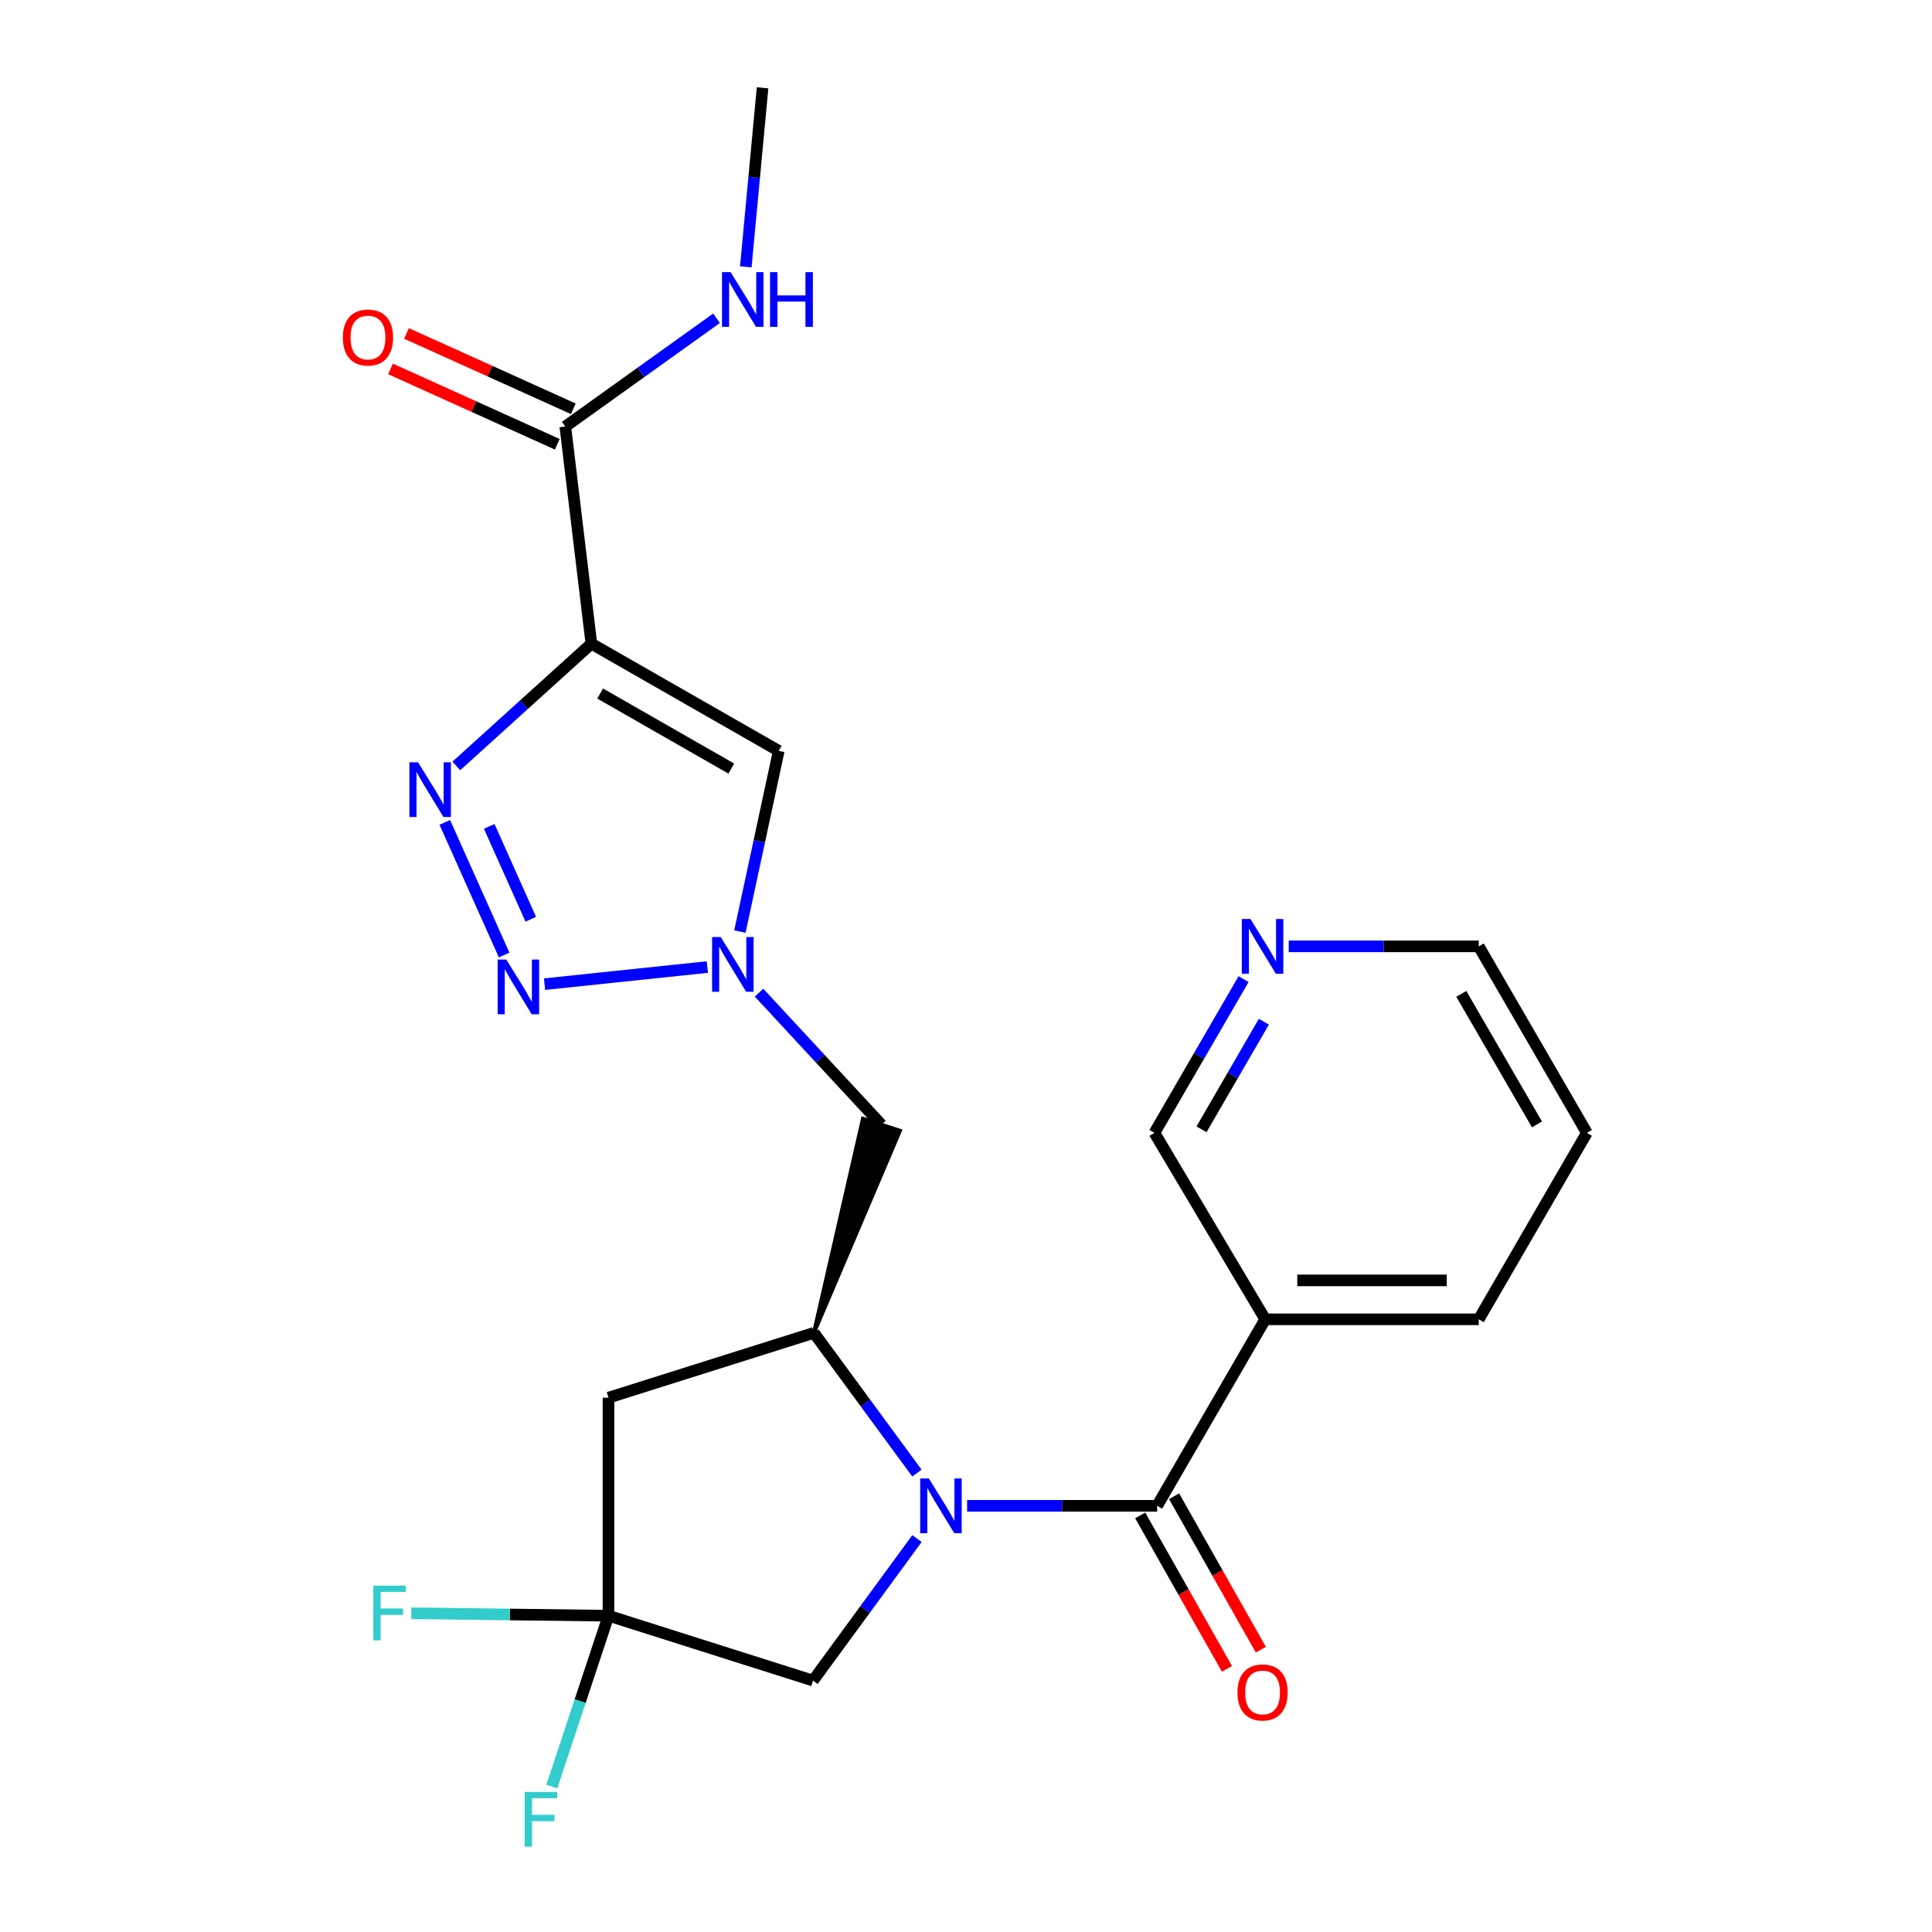 <?xml version='1.0' encoding='iso-8859-1'?>
<svg version='1.1' baseProfile='full'
              xmlns='http://www.w3.org/2000/svg'
                      xmlns:rdkit='http://www.rdkit.org/xml'
                      xmlns:xlink='http://www.w3.org/1999/xlink'
                  xml:space='preserve'
width='1000px' height='1000px' viewBox='0 0 1000 1000'>
<!-- END OF HEADER -->
<rect style='opacity:1.0;fill:#FFFFFF;stroke:none' width='1000' height='1000' x='0' y='0'> </rect>
<path class='bond-3' d='M 500.574,779.407 L 549.754,779.407' style='fill:none;fill-rule:evenodd;stroke:#0000FF;stroke-width:6px;stroke-linecap:butt;stroke-linejoin:miter;stroke-opacity:1' />
<path class='bond-3' d='M 549.754,779.407 L 598.935,779.407' style='fill:none;fill-rule:evenodd;stroke:#000000;stroke-width:6px;stroke-linecap:butt;stroke-linejoin:miter;stroke-opacity:1' />
<path class='bond-5' d='M 474.595,762.47 L 447.935,726.177' style='fill:none;fill-rule:evenodd;stroke:#0000FF;stroke-width:6px;stroke-linecap:butt;stroke-linejoin:miter;stroke-opacity:1' />
<path class='bond-5' d='M 447.935,726.177 L 421.276,689.883' style='fill:none;fill-rule:evenodd;stroke:#000000;stroke-width:6px;stroke-linecap:butt;stroke-linejoin:miter;stroke-opacity:1' />
<path class='bond-12' d='M 474.617,796.37 L 447.711,833.12' style='fill:none;fill-rule:evenodd;stroke:#0000FF;stroke-width:6px;stroke-linecap:butt;stroke-linejoin:miter;stroke-opacity:1' />
<path class='bond-12' d='M 447.711,833.12 L 420.806,869.871' style='fill:none;fill-rule:evenodd;stroke:#000000;stroke-width:6px;stroke-linecap:butt;stroke-linejoin:miter;stroke-opacity:1' />
<path class='bond-0' d='M 306.097,333.166 L 403.076,388.651' style='fill:none;fill-rule:evenodd;stroke:#000000;stroke-width:6px;stroke-linecap:butt;stroke-linejoin:miter;stroke-opacity:1' />
<path class='bond-0' d='M 310.639,358.976 L 378.523,397.816' style='fill:none;fill-rule:evenodd;stroke:#000000;stroke-width:6px;stroke-linecap:butt;stroke-linejoin:miter;stroke-opacity:1' />
<path class='bond-9' d='M 306.097,333.166 L 292.598,220.774' style='fill:none;fill-rule:evenodd;stroke:#000000;stroke-width:6px;stroke-linecap:butt;stroke-linejoin:miter;stroke-opacity:1' />
<path class='bond-25' d='M 306.097,333.166 L 271.146,364.803' style='fill:none;fill-rule:evenodd;stroke:#000000;stroke-width:6px;stroke-linecap:butt;stroke-linejoin:miter;stroke-opacity:1' />
<path class='bond-25' d='M 271.146,364.803 L 236.195,396.44' style='fill:none;fill-rule:evenodd;stroke:#0000FF;stroke-width:6px;stroke-linecap:butt;stroke-linejoin:miter;stroke-opacity:1' />
<path class='bond-1' d='M 230.226,425.665 L 260.942,494.322' style='fill:none;fill-rule:evenodd;stroke:#0000FF;stroke-width:6px;stroke-linecap:butt;stroke-linejoin:miter;stroke-opacity:1' />
<path class='bond-1' d='M 253.225,427.736 L 274.726,475.795' style='fill:none;fill-rule:evenodd;stroke:#0000FF;stroke-width:6px;stroke-linecap:butt;stroke-linejoin:miter;stroke-opacity:1' />
<path class='bond-2' d='M 281.85,509.393 L 366.122,500.546' style='fill:none;fill-rule:evenodd;stroke:#0000FF;stroke-width:6px;stroke-linecap:butt;stroke-linejoin:miter;stroke-opacity:1' />
<path class='bond-11' d='M 598.935,779.407 L 654.879,682.876' style='fill:none;fill-rule:evenodd;stroke:#000000;stroke-width:6px;stroke-linecap:butt;stroke-linejoin:miter;stroke-opacity:1' />
<path class='bond-13' d='M 590.165,784.365 L 612.618,824.078' style='fill:none;fill-rule:evenodd;stroke:#000000;stroke-width:6px;stroke-linecap:butt;stroke-linejoin:miter;stroke-opacity:1' />
<path class='bond-13' d='M 612.618,824.078 L 635.07,863.792' style='fill:none;fill-rule:evenodd;stroke:#FF0000;stroke-width:6px;stroke-linecap:butt;stroke-linejoin:miter;stroke-opacity:1' />
<path class='bond-13' d='M 607.704,774.449 L 630.157,814.163' style='fill:none;fill-rule:evenodd;stroke:#000000;stroke-width:6px;stroke-linecap:butt;stroke-linejoin:miter;stroke-opacity:1' />
<path class='bond-13' d='M 630.157,814.163 L 652.609,853.876' style='fill:none;fill-rule:evenodd;stroke:#FF0000;stroke-width:6px;stroke-linecap:butt;stroke-linejoin:miter;stroke-opacity:1' />
<path class='bond-4' d='M 392.881,513.803 L 424.557,547.981' style='fill:none;fill-rule:evenodd;stroke:#0000FF;stroke-width:6px;stroke-linecap:butt;stroke-linejoin:miter;stroke-opacity:1' />
<path class='bond-4' d='M 424.557,547.981 L 456.232,582.159' style='fill:none;fill-rule:evenodd;stroke:#000000;stroke-width:6px;stroke-linecap:butt;stroke-linejoin:miter;stroke-opacity:1' />
<path class='bond-6' d='M 382.965,482.176 L 393.02,435.413' style='fill:none;fill-rule:evenodd;stroke:#0000FF;stroke-width:6px;stroke-linecap:butt;stroke-linejoin:miter;stroke-opacity:1' />
<path class='bond-6' d='M 393.02,435.413 L 403.076,388.651' style='fill:none;fill-rule:evenodd;stroke:#000000;stroke-width:6px;stroke-linecap:butt;stroke-linejoin:miter;stroke-opacity:1' />
<path class='bond-8' d='M 421.276,689.883 L 314.951,723.441' style='fill:none;fill-rule:evenodd;stroke:#000000;stroke-width:6px;stroke-linecap:butt;stroke-linejoin:miter;stroke-opacity:1' />
<path class='bond-10' d='M 421.276,689.883 L 465.814,585.269 L 446.65,579.05 Z' style='fill:#000000;fill-rule:evenodd;fill-opacity:1;stroke:#000000;stroke-width:2px;stroke-linecap:butt;stroke-linejoin:miter;stroke-opacity:1;' />
<path class='bond-7' d='M 314.951,836.291 L 420.806,869.871' style='fill:none;fill-rule:evenodd;stroke:#000000;stroke-width:6px;stroke-linecap:butt;stroke-linejoin:miter;stroke-opacity:1' />
<path class='bond-17' d='M 314.951,836.291 L 300.282,880.515' style='fill:none;fill-rule:evenodd;stroke:#000000;stroke-width:6px;stroke-linecap:butt;stroke-linejoin:miter;stroke-opacity:1' />
<path class='bond-17' d='M 300.282,880.515 L 285.612,924.74' style='fill:none;fill-rule:evenodd;stroke:#33CCCC;stroke-width:6px;stroke-linecap:butt;stroke-linejoin:miter;stroke-opacity:1' />
<path class='bond-18' d='M 314.951,836.291 L 263.923,835.656' style='fill:none;fill-rule:evenodd;stroke:#000000;stroke-width:6px;stroke-linecap:butt;stroke-linejoin:miter;stroke-opacity:1' />
<path class='bond-18' d='M 263.923,835.656 L 212.895,835.021' style='fill:none;fill-rule:evenodd;stroke:#33CCCC;stroke-width:6px;stroke-linecap:butt;stroke-linejoin:miter;stroke-opacity:1' />
<path class='bond-24' d='M 314.951,836.291 L 314.951,723.441' style='fill:none;fill-rule:evenodd;stroke:#000000;stroke-width:6px;stroke-linecap:butt;stroke-linejoin:miter;stroke-opacity:1' />
<path class='bond-14' d='M 296.746,211.594 L 253.578,192.089' style='fill:none;fill-rule:evenodd;stroke:#000000;stroke-width:6px;stroke-linecap:butt;stroke-linejoin:miter;stroke-opacity:1' />
<path class='bond-14' d='M 253.578,192.089 L 210.41,172.584' style='fill:none;fill-rule:evenodd;stroke:#FF0000;stroke-width:6px;stroke-linecap:butt;stroke-linejoin:miter;stroke-opacity:1' />
<path class='bond-14' d='M 288.45,229.955 L 245.282,210.45' style='fill:none;fill-rule:evenodd;stroke:#000000;stroke-width:6px;stroke-linecap:butt;stroke-linejoin:miter;stroke-opacity:1' />
<path class='bond-14' d='M 245.282,210.45 L 202.114,190.945' style='fill:none;fill-rule:evenodd;stroke:#FF0000;stroke-width:6px;stroke-linecap:butt;stroke-linejoin:miter;stroke-opacity:1' />
<path class='bond-16' d='M 292.598,220.774 L 331.737,192.755' style='fill:none;fill-rule:evenodd;stroke:#000000;stroke-width:6px;stroke-linecap:butt;stroke-linejoin:miter;stroke-opacity:1' />
<path class='bond-16' d='M 331.737,192.755 L 370.875,164.736' style='fill:none;fill-rule:evenodd;stroke:#0000FF;stroke-width:6px;stroke-linecap:butt;stroke-linejoin:miter;stroke-opacity:1' />
<path class='bond-19' d='M 654.879,682.876 L 597.536,586.368' style='fill:none;fill-rule:evenodd;stroke:#000000;stroke-width:6px;stroke-linecap:butt;stroke-linejoin:miter;stroke-opacity:1' />
<path class='bond-20' d='M 654.879,682.876 L 765.401,682.876' style='fill:none;fill-rule:evenodd;stroke:#000000;stroke-width:6px;stroke-linecap:butt;stroke-linejoin:miter;stroke-opacity:1' />
<path class='bond-20' d='M 671.457,662.728 L 748.823,662.728' style='fill:none;fill-rule:evenodd;stroke:#000000;stroke-width:6px;stroke-linecap:butt;stroke-linejoin:miter;stroke-opacity:1' />
<path class='bond-15' d='M 643.675,506.787 L 620.605,546.578' style='fill:none;fill-rule:evenodd;stroke:#0000FF;stroke-width:6px;stroke-linecap:butt;stroke-linejoin:miter;stroke-opacity:1' />
<path class='bond-15' d='M 620.605,546.578 L 597.536,586.368' style='fill:none;fill-rule:evenodd;stroke:#000000;stroke-width:6px;stroke-linecap:butt;stroke-linejoin:miter;stroke-opacity:1' />
<path class='bond-15' d='M 654.184,528.83 L 638.036,556.683' style='fill:none;fill-rule:evenodd;stroke:#0000FF;stroke-width:6px;stroke-linecap:butt;stroke-linejoin:miter;stroke-opacity:1' />
<path class='bond-15' d='M 638.036,556.683 L 621.887,584.537' style='fill:none;fill-rule:evenodd;stroke:#000000;stroke-width:6px;stroke-linecap:butt;stroke-linejoin:miter;stroke-opacity:1' />
<path class='bond-26' d='M 667.04,489.838 L 716.22,489.838' style='fill:none;fill-rule:evenodd;stroke:#0000FF;stroke-width:6px;stroke-linecap:butt;stroke-linejoin:miter;stroke-opacity:1' />
<path class='bond-26' d='M 716.22,489.838 L 765.401,489.838' style='fill:none;fill-rule:evenodd;stroke:#000000;stroke-width:6px;stroke-linecap:butt;stroke-linejoin:miter;stroke-opacity:1' />
<path class='bond-22' d='M 386.023,138.114 L 390.363,91.784' style='fill:none;fill-rule:evenodd;stroke:#0000FF;stroke-width:6px;stroke-linecap:butt;stroke-linejoin:miter;stroke-opacity:1' />
<path class='bond-22' d='M 390.363,91.784 L 394.703,45.455' style='fill:none;fill-rule:evenodd;stroke:#000000;stroke-width:6px;stroke-linecap:butt;stroke-linejoin:miter;stroke-opacity:1' />
<path class='bond-23' d='M 765.401,682.876 L 821.356,586.368' style='fill:none;fill-rule:evenodd;stroke:#000000;stroke-width:6px;stroke-linecap:butt;stroke-linejoin:miter;stroke-opacity:1' />
<path class='bond-21' d='M 765.401,489.838 L 821.356,586.368' style='fill:none;fill-rule:evenodd;stroke:#000000;stroke-width:6px;stroke-linecap:butt;stroke-linejoin:miter;stroke-opacity:1' />
<path class='bond-21' d='M 756.363,514.421 L 795.532,581.993' style='fill:none;fill-rule:evenodd;stroke:#000000;stroke-width:6px;stroke-linecap:butt;stroke-linejoin:miter;stroke-opacity:1' />
<path  class='atom-0' d='M 480.776 765.247
L 490.056 780.247
Q 490.976 781.727, 492.456 784.407
Q 493.936 787.087, 494.016 787.247
L 494.016 765.247
L 497.776 765.247
L 497.776 793.567
L 493.896 793.567
L 483.936 777.167
Q 482.776 775.247, 481.536 773.047
Q 480.336 770.847, 479.976 770.167
L 479.976 793.567
L 476.296 793.567
L 476.296 765.247
L 480.776 765.247
' fill='#0000FF'/>
<path  class='atom-2' d='M 216.38 394.549
L 225.66 409.549
Q 226.58 411.029, 228.06 413.709
Q 229.54 416.389, 229.62 416.549
L 229.62 394.549
L 233.38 394.549
L 233.38 422.869
L 229.5 422.869
L 219.54 406.469
Q 218.38 404.549, 217.14 402.349
Q 215.94 400.149, 215.58 399.469
L 215.58 422.869
L 211.9 422.869
L 211.9 394.549
L 216.38 394.549
' fill='#0000FF'/>
<path  class='atom-3' d='M 262.06 496.654
L 271.34 511.654
Q 272.26 513.134, 273.74 515.814
Q 275.22 518.494, 275.3 518.654
L 275.3 496.654
L 279.06 496.654
L 279.06 524.974
L 275.18 524.974
L 265.22 508.574
Q 264.06 506.654, 262.82 504.454
Q 261.62 502.254, 261.26 501.574
L 261.26 524.974
L 257.58 524.974
L 257.58 496.654
L 262.06 496.654
' fill='#0000FF'/>
<path  class='atom-5' d='M 373.052 485.002
L 382.332 500.002
Q 383.252 501.482, 384.732 504.162
Q 386.212 506.842, 386.292 507.002
L 386.292 485.002
L 390.052 485.002
L 390.052 513.322
L 386.172 513.322
L 376.212 496.922
Q 375.052 495.002, 373.812 492.802
Q 372.612 490.602, 372.252 489.922
L 372.252 513.322
L 368.572 513.322
L 368.572 485.002
L 373.052 485.002
' fill='#0000FF'/>
<path  class='atom-14' d='M 640.502 876.006
Q 640.502 869.206, 643.862 865.406
Q 647.222 861.606, 653.502 861.606
Q 659.782 861.606, 663.142 865.406
Q 666.502 869.206, 666.502 876.006
Q 666.502 882.886, 663.102 886.806
Q 659.702 890.686, 653.502 890.686
Q 647.262 890.686, 643.862 886.806
Q 640.502 882.926, 640.502 876.006
M 653.502 887.486
Q 657.822 887.486, 660.142 884.606
Q 662.502 881.686, 662.502 876.006
Q 662.502 870.446, 660.142 867.646
Q 657.822 864.806, 653.502 864.806
Q 649.182 864.806, 646.822 867.606
Q 644.502 870.406, 644.502 876.006
Q 644.502 881.726, 646.822 884.606
Q 649.182 887.486, 653.502 887.486
' fill='#FF0000'/>
<path  class='atom-15' d='M 177.46 174.705
Q 177.46 167.905, 180.82 164.105
Q 184.18 160.305, 190.46 160.305
Q 196.74 160.305, 200.1 164.105
Q 203.46 167.905, 203.46 174.705
Q 203.46 181.585, 200.06 185.505
Q 196.66 189.385, 190.46 189.385
Q 184.22 189.385, 180.82 185.505
Q 177.46 181.625, 177.46 174.705
M 190.46 186.185
Q 194.78 186.185, 197.1 183.305
Q 199.46 180.385, 199.46 174.705
Q 199.46 169.145, 197.1 166.345
Q 194.78 163.505, 190.46 163.505
Q 186.14 163.505, 183.78 166.305
Q 181.46 169.105, 181.46 174.705
Q 181.46 180.425, 183.78 183.305
Q 186.14 186.185, 190.46 186.185
' fill='#FF0000'/>
<path  class='atom-16' d='M 647.242 475.678
L 656.522 490.678
Q 657.442 492.158, 658.922 494.838
Q 660.402 497.518, 660.482 497.678
L 660.482 475.678
L 664.242 475.678
L 664.242 503.998
L 660.362 503.998
L 650.402 487.598
Q 649.242 485.678, 648.002 483.478
Q 646.802 481.278, 646.442 480.598
L 646.442 503.998
L 642.762 503.998
L 642.762 475.678
L 647.242 475.678
' fill='#0000FF'/>
<path  class='atom-17' d='M 378.179 140.865
L 387.459 155.865
Q 388.379 157.345, 389.859 160.025
Q 391.339 162.705, 391.419 162.865
L 391.419 140.865
L 395.179 140.865
L 395.179 169.185
L 391.299 169.185
L 381.339 152.785
Q 380.179 150.865, 378.939 148.665
Q 377.739 146.465, 377.379 145.785
L 377.379 169.185
L 373.699 169.185
L 373.699 140.865
L 378.179 140.865
' fill='#0000FF'/>
<path  class='atom-17' d='M 398.579 140.865
L 402.419 140.865
L 402.419 152.905
L 416.899 152.905
L 416.899 140.865
L 420.739 140.865
L 420.739 169.185
L 416.899 169.185
L 416.899 156.105
L 402.419 156.105
L 402.419 169.185
L 398.579 169.185
L 398.579 140.865
' fill='#0000FF'/>
<path  class='atom-18' d='M 271.575 927.515
L 288.415 927.515
L 288.415 930.755
L 275.375 930.755
L 275.375 939.355
L 286.975 939.355
L 286.975 942.635
L 275.375 942.635
L 275.375 955.835
L 271.575 955.835
L 271.575 927.515
' fill='#33CCCC'/>
<path  class='atom-19' d='M 193.222 820.721
L 210.062 820.721
L 210.062 823.961
L 197.022 823.961
L 197.022 832.561
L 208.622 832.561
L 208.622 835.841
L 197.022 835.841
L 197.022 849.041
L 193.222 849.041
L 193.222 820.721
' fill='#33CCCC'/>
</svg>
